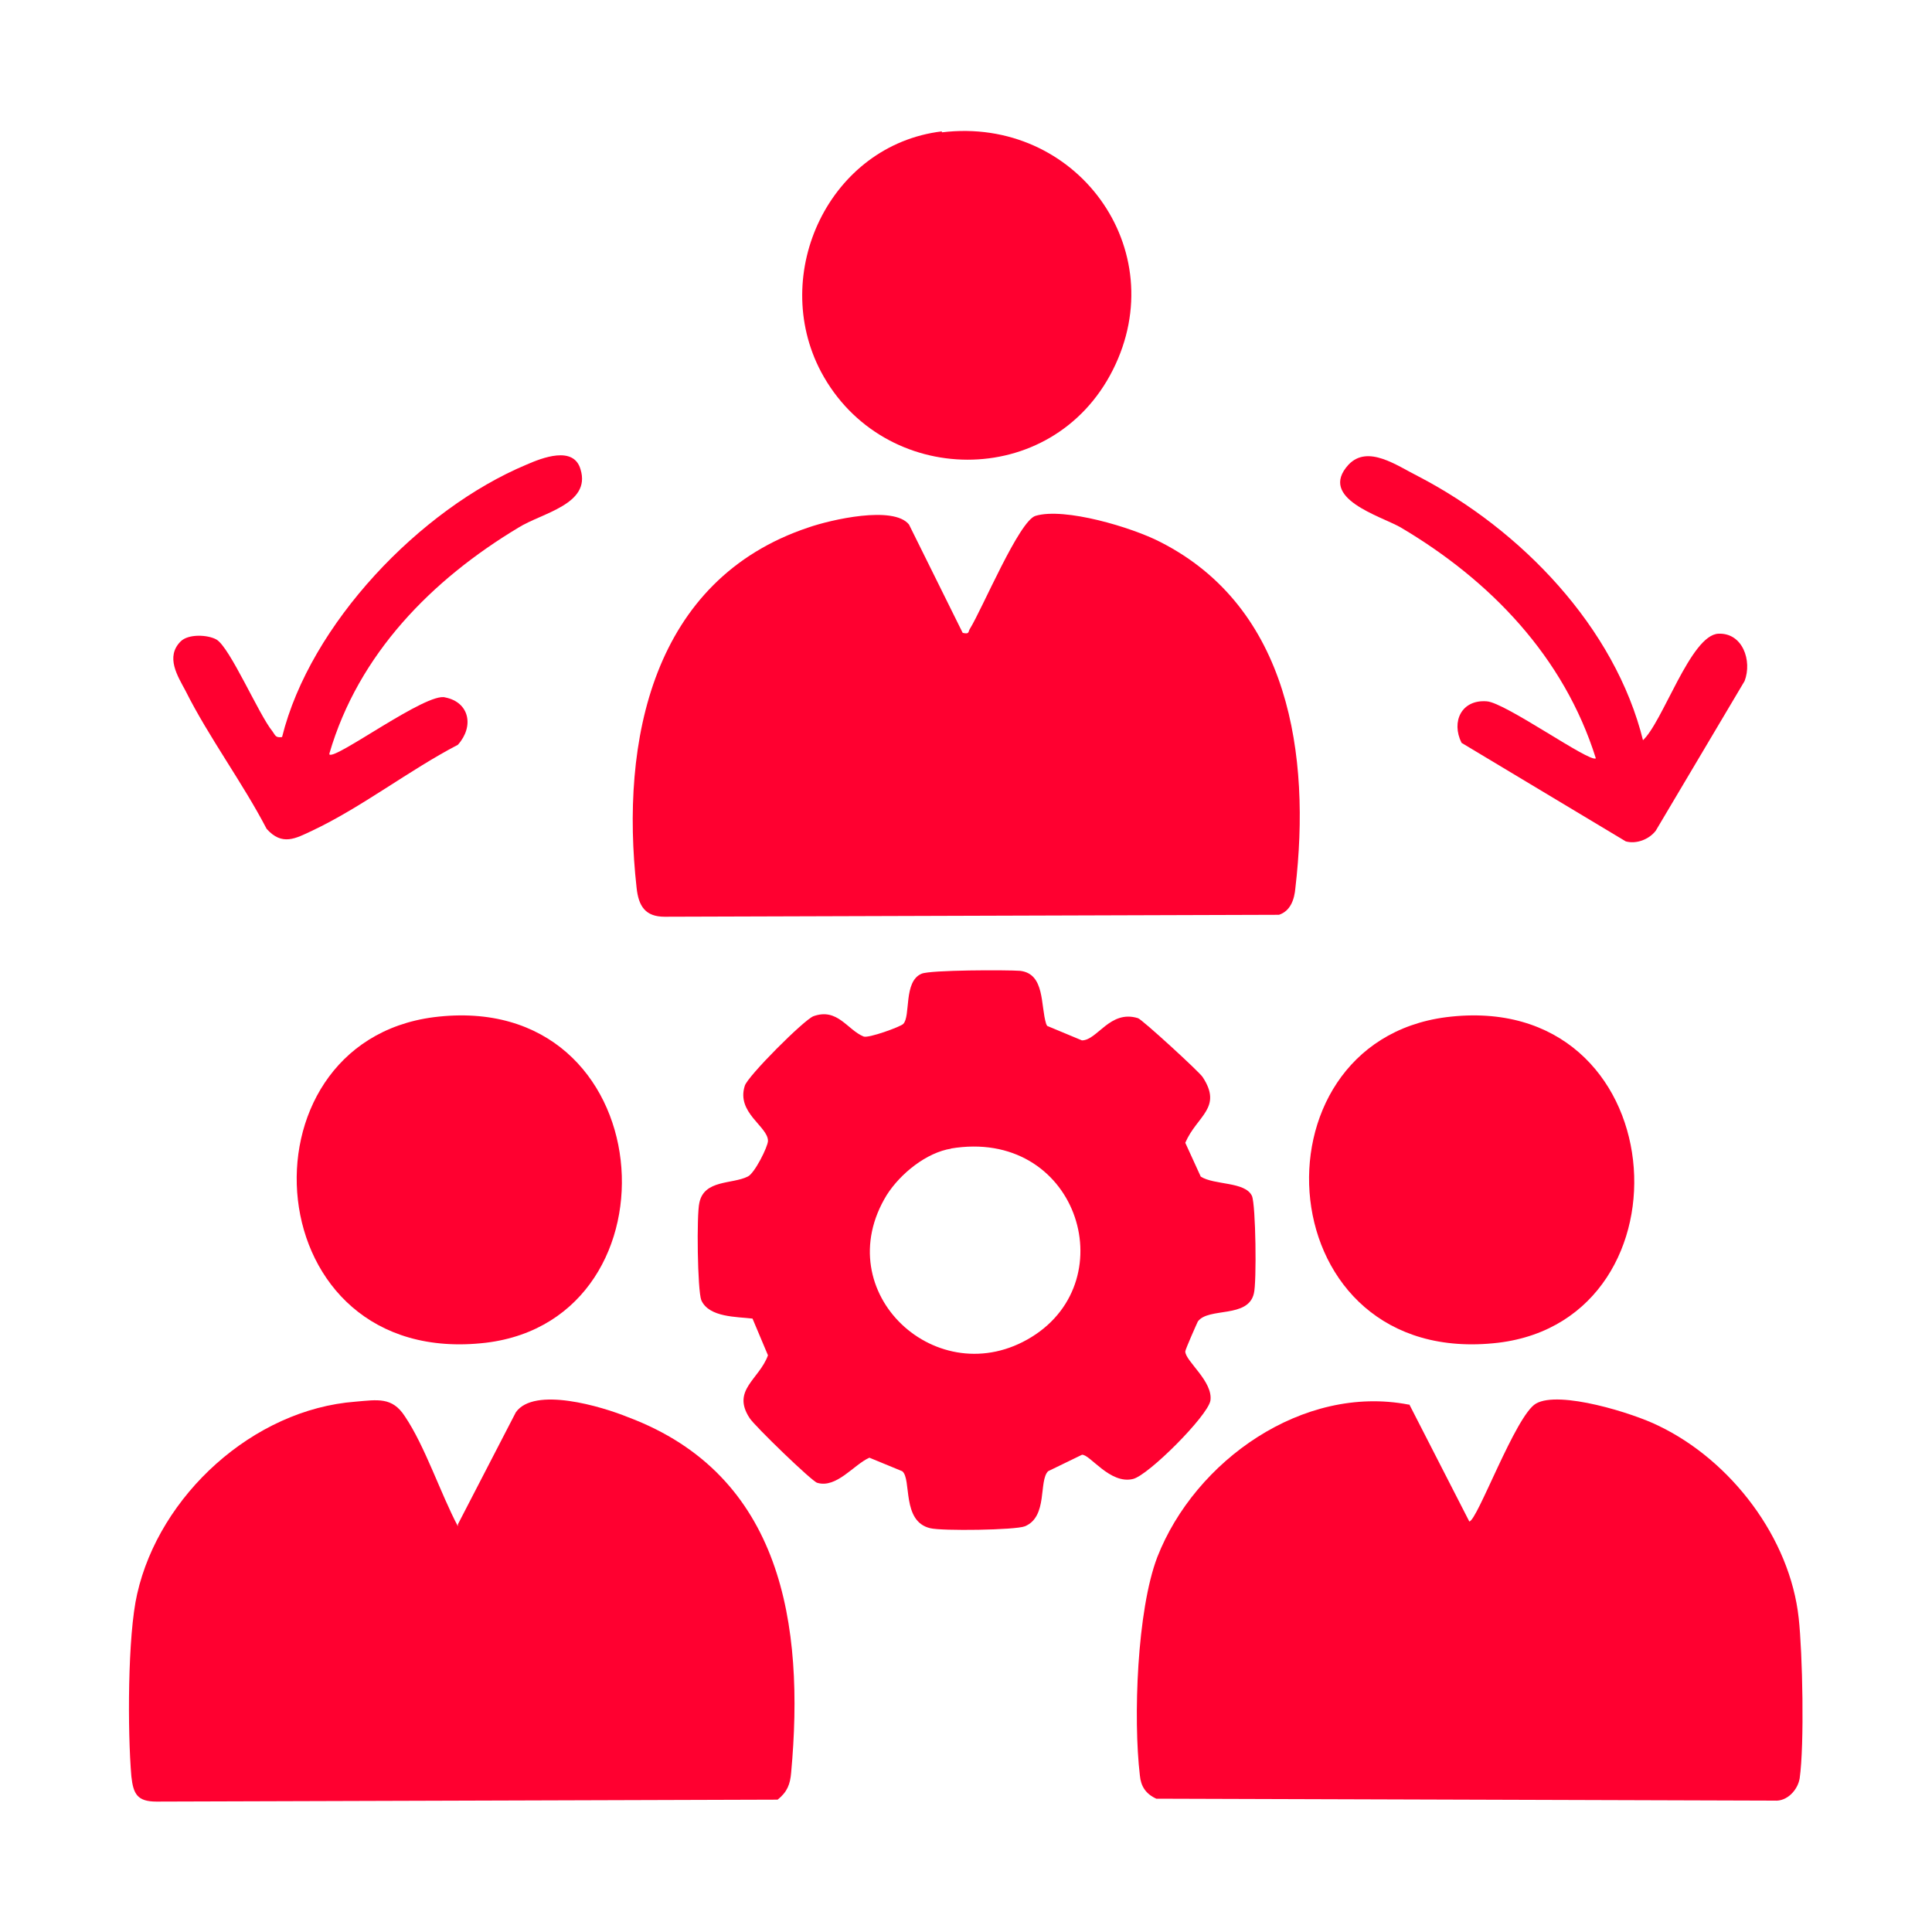 <?xml version="1.0" encoding="UTF-8"?>
<svg xmlns="http://www.w3.org/2000/svg" id="Layer_1" data-name="Layer 1" viewBox="0 0 20 20">
  <defs>
    <style>
      .cls-1 {
        fill: #ff0030;
      }
    </style>
  </defs>
  <path class="cls-1" d="M9.96,6.55c.08.02.06-.01.08-.04.13-.21.51-1.12.68-1.17.3-.09,1,.12,1.29.27,1.34.68,1.56,2.21,1.4,3.58-.01.12-.05.24-.17.28l-6.36.02c-.2,0-.27-.11-.29-.3-.17-1.52.16-3.19,1.78-3.73.23-.08.88-.23,1.04-.03l.56,1.13Z"></path>
  <path class="cls-1" d="M4.74,15.78l.6-1.16c.19-.27.89-.06,1.16.05,1.6.6,1.83,2.15,1.69,3.68-.01.12-.04.2-.14.28l-6.43.02c-.2,0-.24-.08-.26-.26-.04-.46-.04-1.46.06-1.89.23-1.02,1.2-1.91,2.26-1.99.23-.02.38-.05.51.15.21.31.37.8.55,1.14Z"></path>
  <path class="cls-1" d="M14.59,14.54l.62,1.21c.08,0,.48-1.1.69-1.22.24-.14,1.01.1,1.27.23.75.36,1.36,1.16,1.45,1.99.04.36.06,1.31.01,1.66-.02.12-.13.24-.26.23l-6.4-.02c-.11-.05-.16-.13-.17-.24-.07-.59-.03-1.71.18-2.26.39-1,1.51-1.79,2.6-1.58Z"></path>
  <path class="cls-1" d="M10.84,10.62l.36.15c.16,0,.29-.32.58-.23.04.01.64.56.67.61.21.32-.06.4-.18.68l.16.35c.14.09.46.05.53.2.04.09.05.9.02,1.01-.06.26-.47.14-.58.29-.01.02-.13.29-.13.31,0,.1.29.31.26.51-.03.16-.64.77-.8.81-.24.06-.45-.26-.53-.25l-.35.17c-.1.1,0,.47-.24.57-.1.04-.86.05-.98.02-.3-.07-.19-.51-.29-.59l-.34-.14c-.16.07-.34.32-.54.26-.05-.01-.65-.59-.7-.67-.19-.29.1-.4.19-.65l-.16-.38c-.16-.02-.45-.01-.53-.19-.04-.1-.05-.89-.02-1.01.05-.24.34-.19.5-.27.07-.03.21-.31.21-.37,0-.15-.33-.29-.24-.57.03-.1.61-.68.71-.72.25-.09.35.14.52.21.05.02.38-.1.41-.13.08-.08,0-.44.19-.52.09-.04.89-.04,1.02-.03.26.03.21.36.27.55ZM9.85,11.89c-.26.04-.53.26-.67.48-.62,1.01.53,2.07,1.5,1.47s.46-2.17-.84-1.95Z"></path>
  <path class="cls-1" d="M9.75,1.37c1.39-.17,2.4,1.21,1.77,2.46s-2.38,1.22-3.02.02c-.54-1.02.09-2.35,1.25-2.49Z"></path>
  <path class="cls-1" d="M4.49,10.53c2.37-.3,2.61,3.12.54,3.37-2.39.28-2.62-3.1-.54-3.37Z"></path>
  <path class="cls-1" d="M14.97,10.53c2.37-.3,2.61,3.12.54,3.37-2.39.28-2.62-3.1-.54-3.37Z"></path>
  <path class="cls-1" d="M17,7.67c.21-.18.5-1.1.79-1.11.25-.01.35.28.27.49l-.92,1.55c-.07.09-.2.14-.31.11l-1.7-1.02c-.11-.22,0-.45.26-.43.19.01,1.07.64,1.13.59-.33-1.05-1.09-1.84-2.02-2.39-.21-.12-.86-.3-.54-.65.2-.21.5.01.72.12,1.06.55,2.04,1.56,2.33,2.74Z"></path>
  <path class="cls-1" d="M3.41,7.81c.06.06,1.01-.65,1.2-.59.25.05.3.3.13.49-.5.26-1,.65-1.51.89-.17.08-.31.16-.47-.02-.25-.48-.6-.95-.84-1.43-.08-.15-.21-.35-.05-.51.08-.08.28-.07.37-.02.14.08.44.78.58.95.03.04.03.07.1.06.29-1.17,1.43-2.36,2.53-2.82.16-.07.49-.2.56.05.11.36-.4.45-.64.6-.9.54-1.66,1.31-1.96,2.34Z"></path>
</svg>

